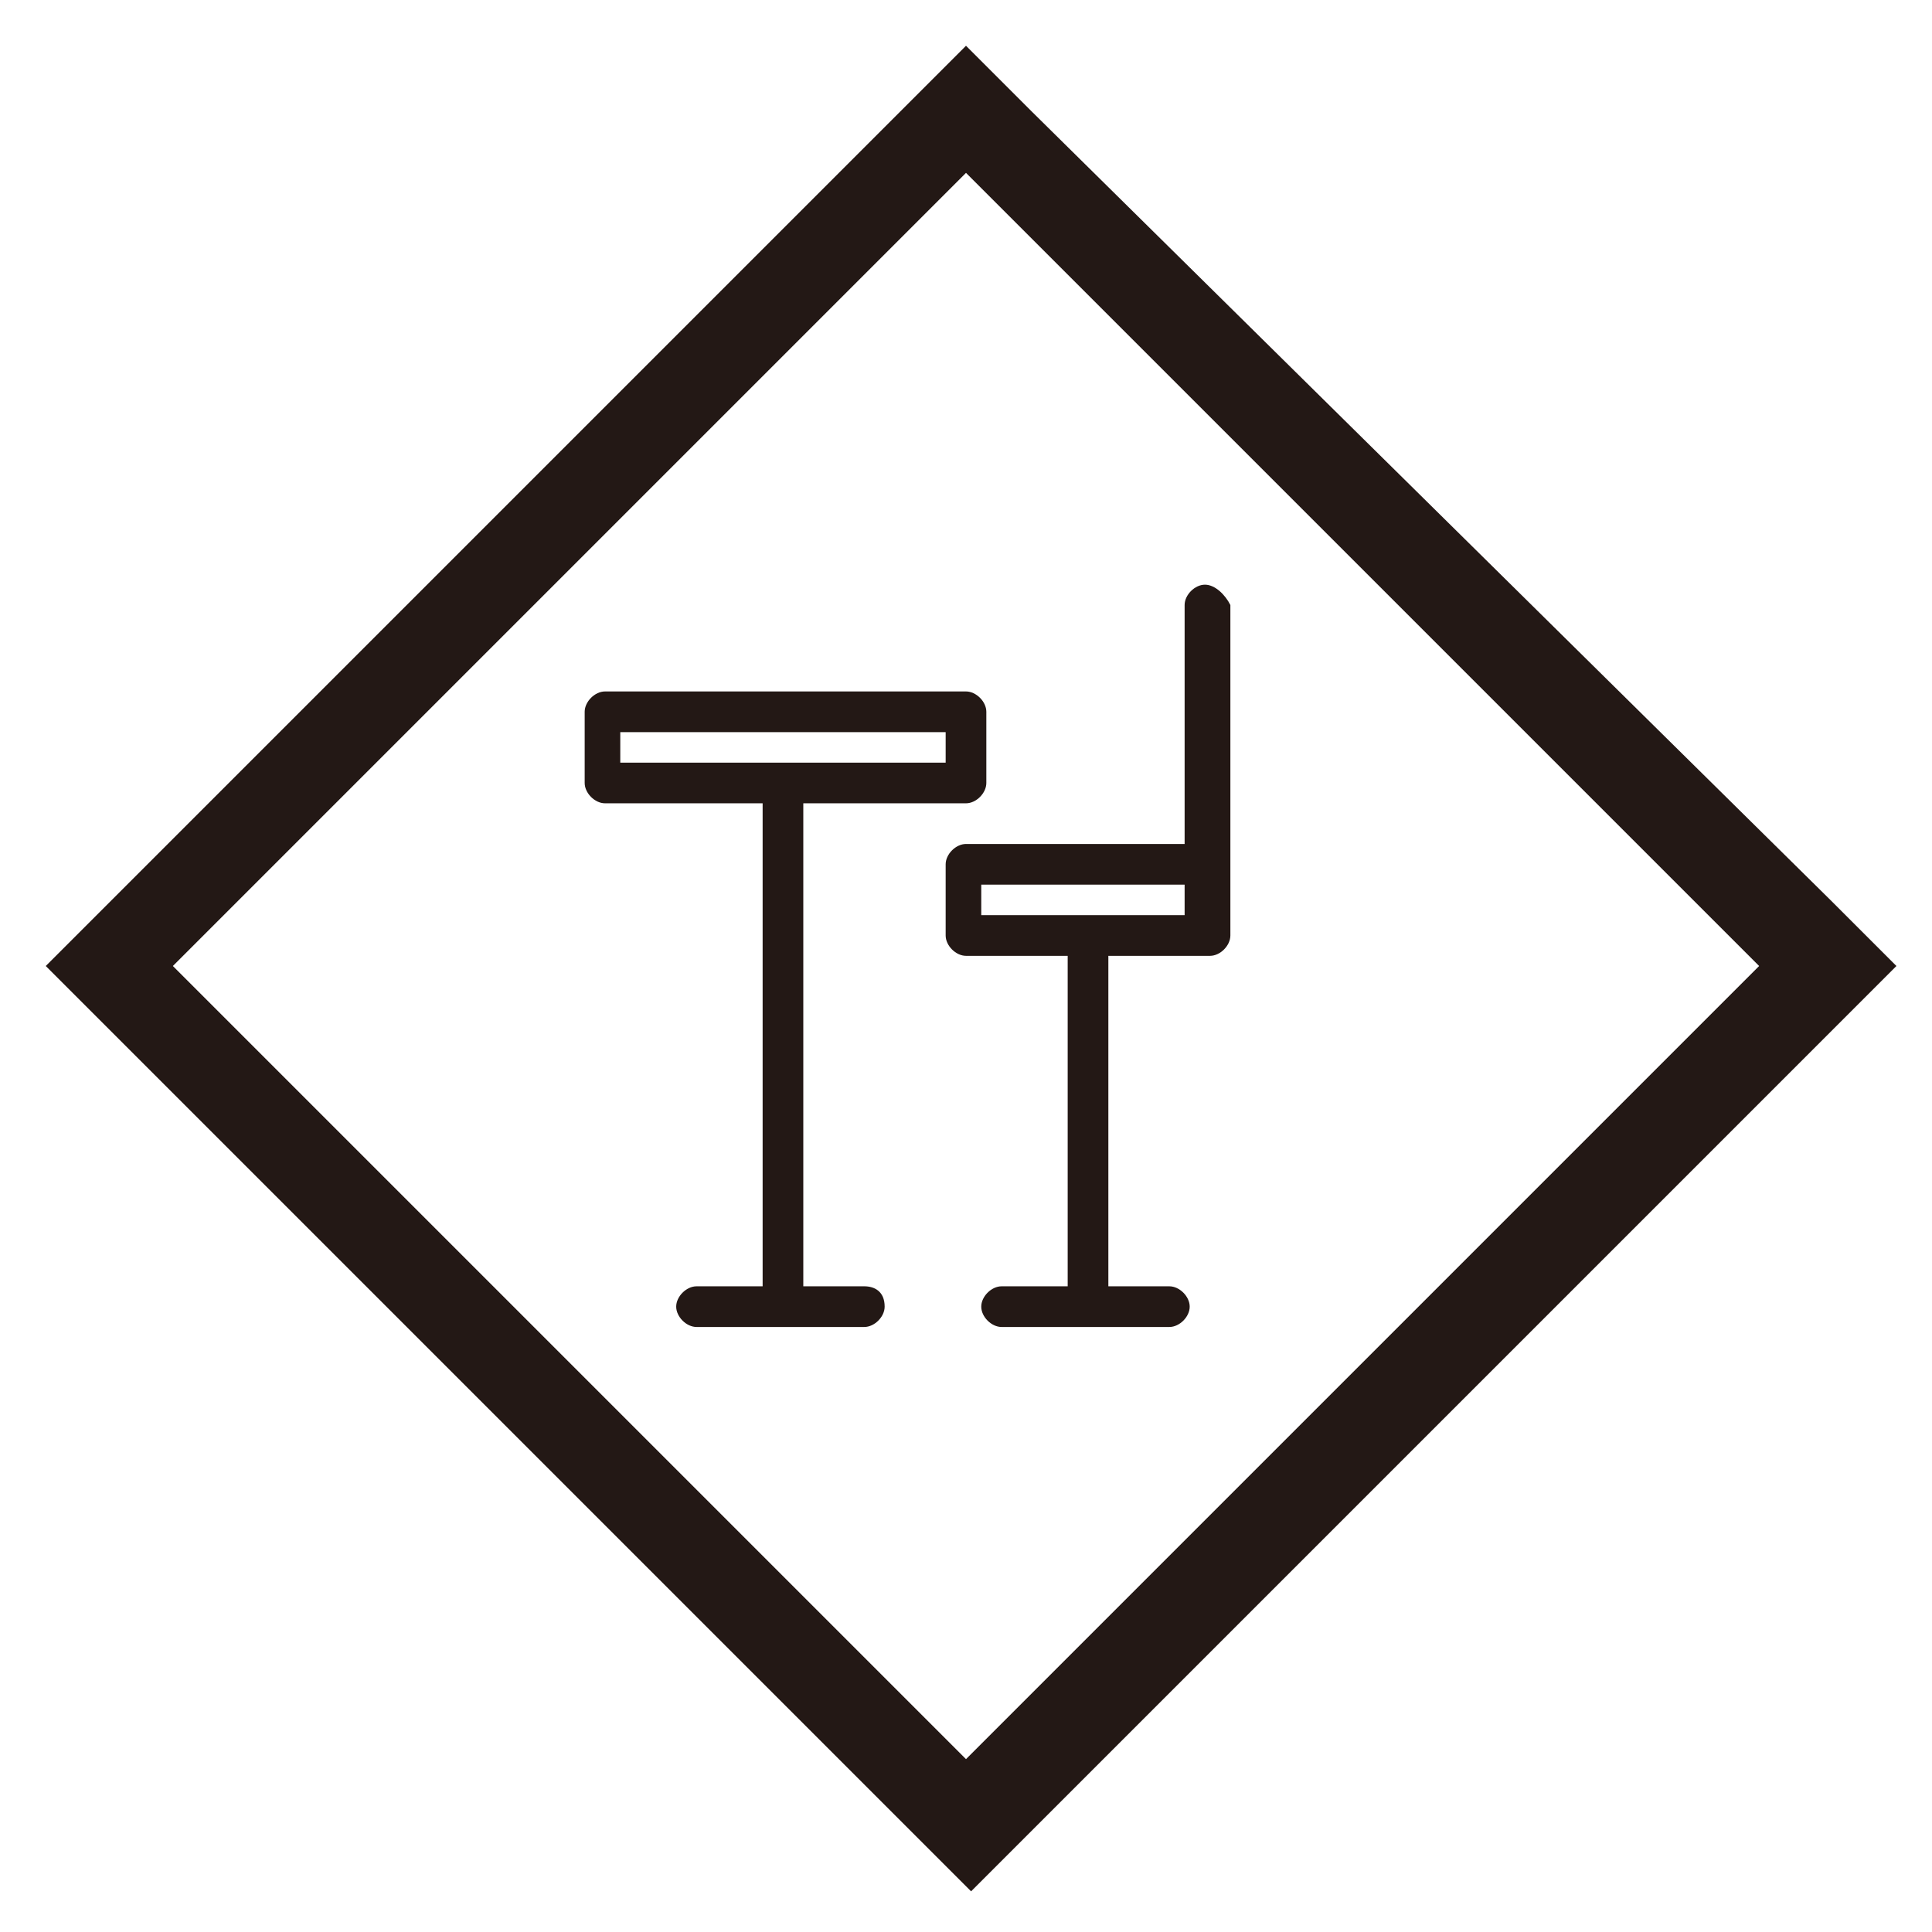 <?xml version="1.0" encoding="utf-8"?>
<!-- Generator: Adobe Illustrator 22.1.0, SVG Export Plug-In . SVG Version: 6.00 Build 0)  -->
<svg version="1.1" id="レイヤー_1" xmlns="http://www.w3.org/2000/svg" xmlns:xlink="http://www.w3.org/1999/xlink" x="0px"
 y="0px" viewBox="0 0 38 38" style="enable-background:new 0 0 38 38;" xml:space="preserve" width="38" height="38">
<style type="text/css">
.st0{fill:#231815;}
</style>
<path class="st0" d="M19,3.4L34.6,19L19,34.6L3.4,19L19,3.4 M19,0.9l-1.3,1.3L2.2,17.7L0.9,19l1.3,1.3l15.6,15.6l1.3,1.3l1.3-1.3
l15.6-15.6l1.3-1.3l-1.3-1.3L20.3,2.2L19,0.9L19,0.9z"/>
<path class="st0" d="M17,25.3h-1.2v-9.5H19c0.2,0,0.4-0.2,0.4-0.4V14c0-0.2-0.2-0.4-0.4-0.4h-7.1c-0.2,0-0.4,0.2-0.4,0.4v1.4
c0,0.2,0.2,0.4,0.4,0.4H15v9.5h-1.3c-0.2,0-0.4,0.2-0.4,0.4c0,0.2,0.2,0.4,0.4,0.4H17c0.2,0,0.4-0.2,0.4-0.4
C17.4,25.4,17.2,25.3,17,25.3z M12.2,14.4h6.4v0.6h-6.4V14.4z"/>
<path class="st0" d="M23.7,11.5c-0.2,0-0.4,0.2-0.4,0.4v4.7H19c-0.2,0-0.4,0.2-0.4,0.4v1.4c0,0.2,0.2,0.4,0.4,0.4h2v6.5h-1.3
c-0.2,0-0.4,0.2-0.4,0.4c0,0.2,0.2,0.4,0.4,0.4h3.3c0.2,0,0.4-0.2,0.4-0.4c0-0.2-0.2-0.4-0.4-0.4h-1.2v-6.5h2c0.2,0,0.4-0.2,0.4-0.4
v-6.5C24.1,11.7,23.9,11.5,23.7,11.5z M23.3,18h-4v-0.6h4V18z"/>
</svg>
